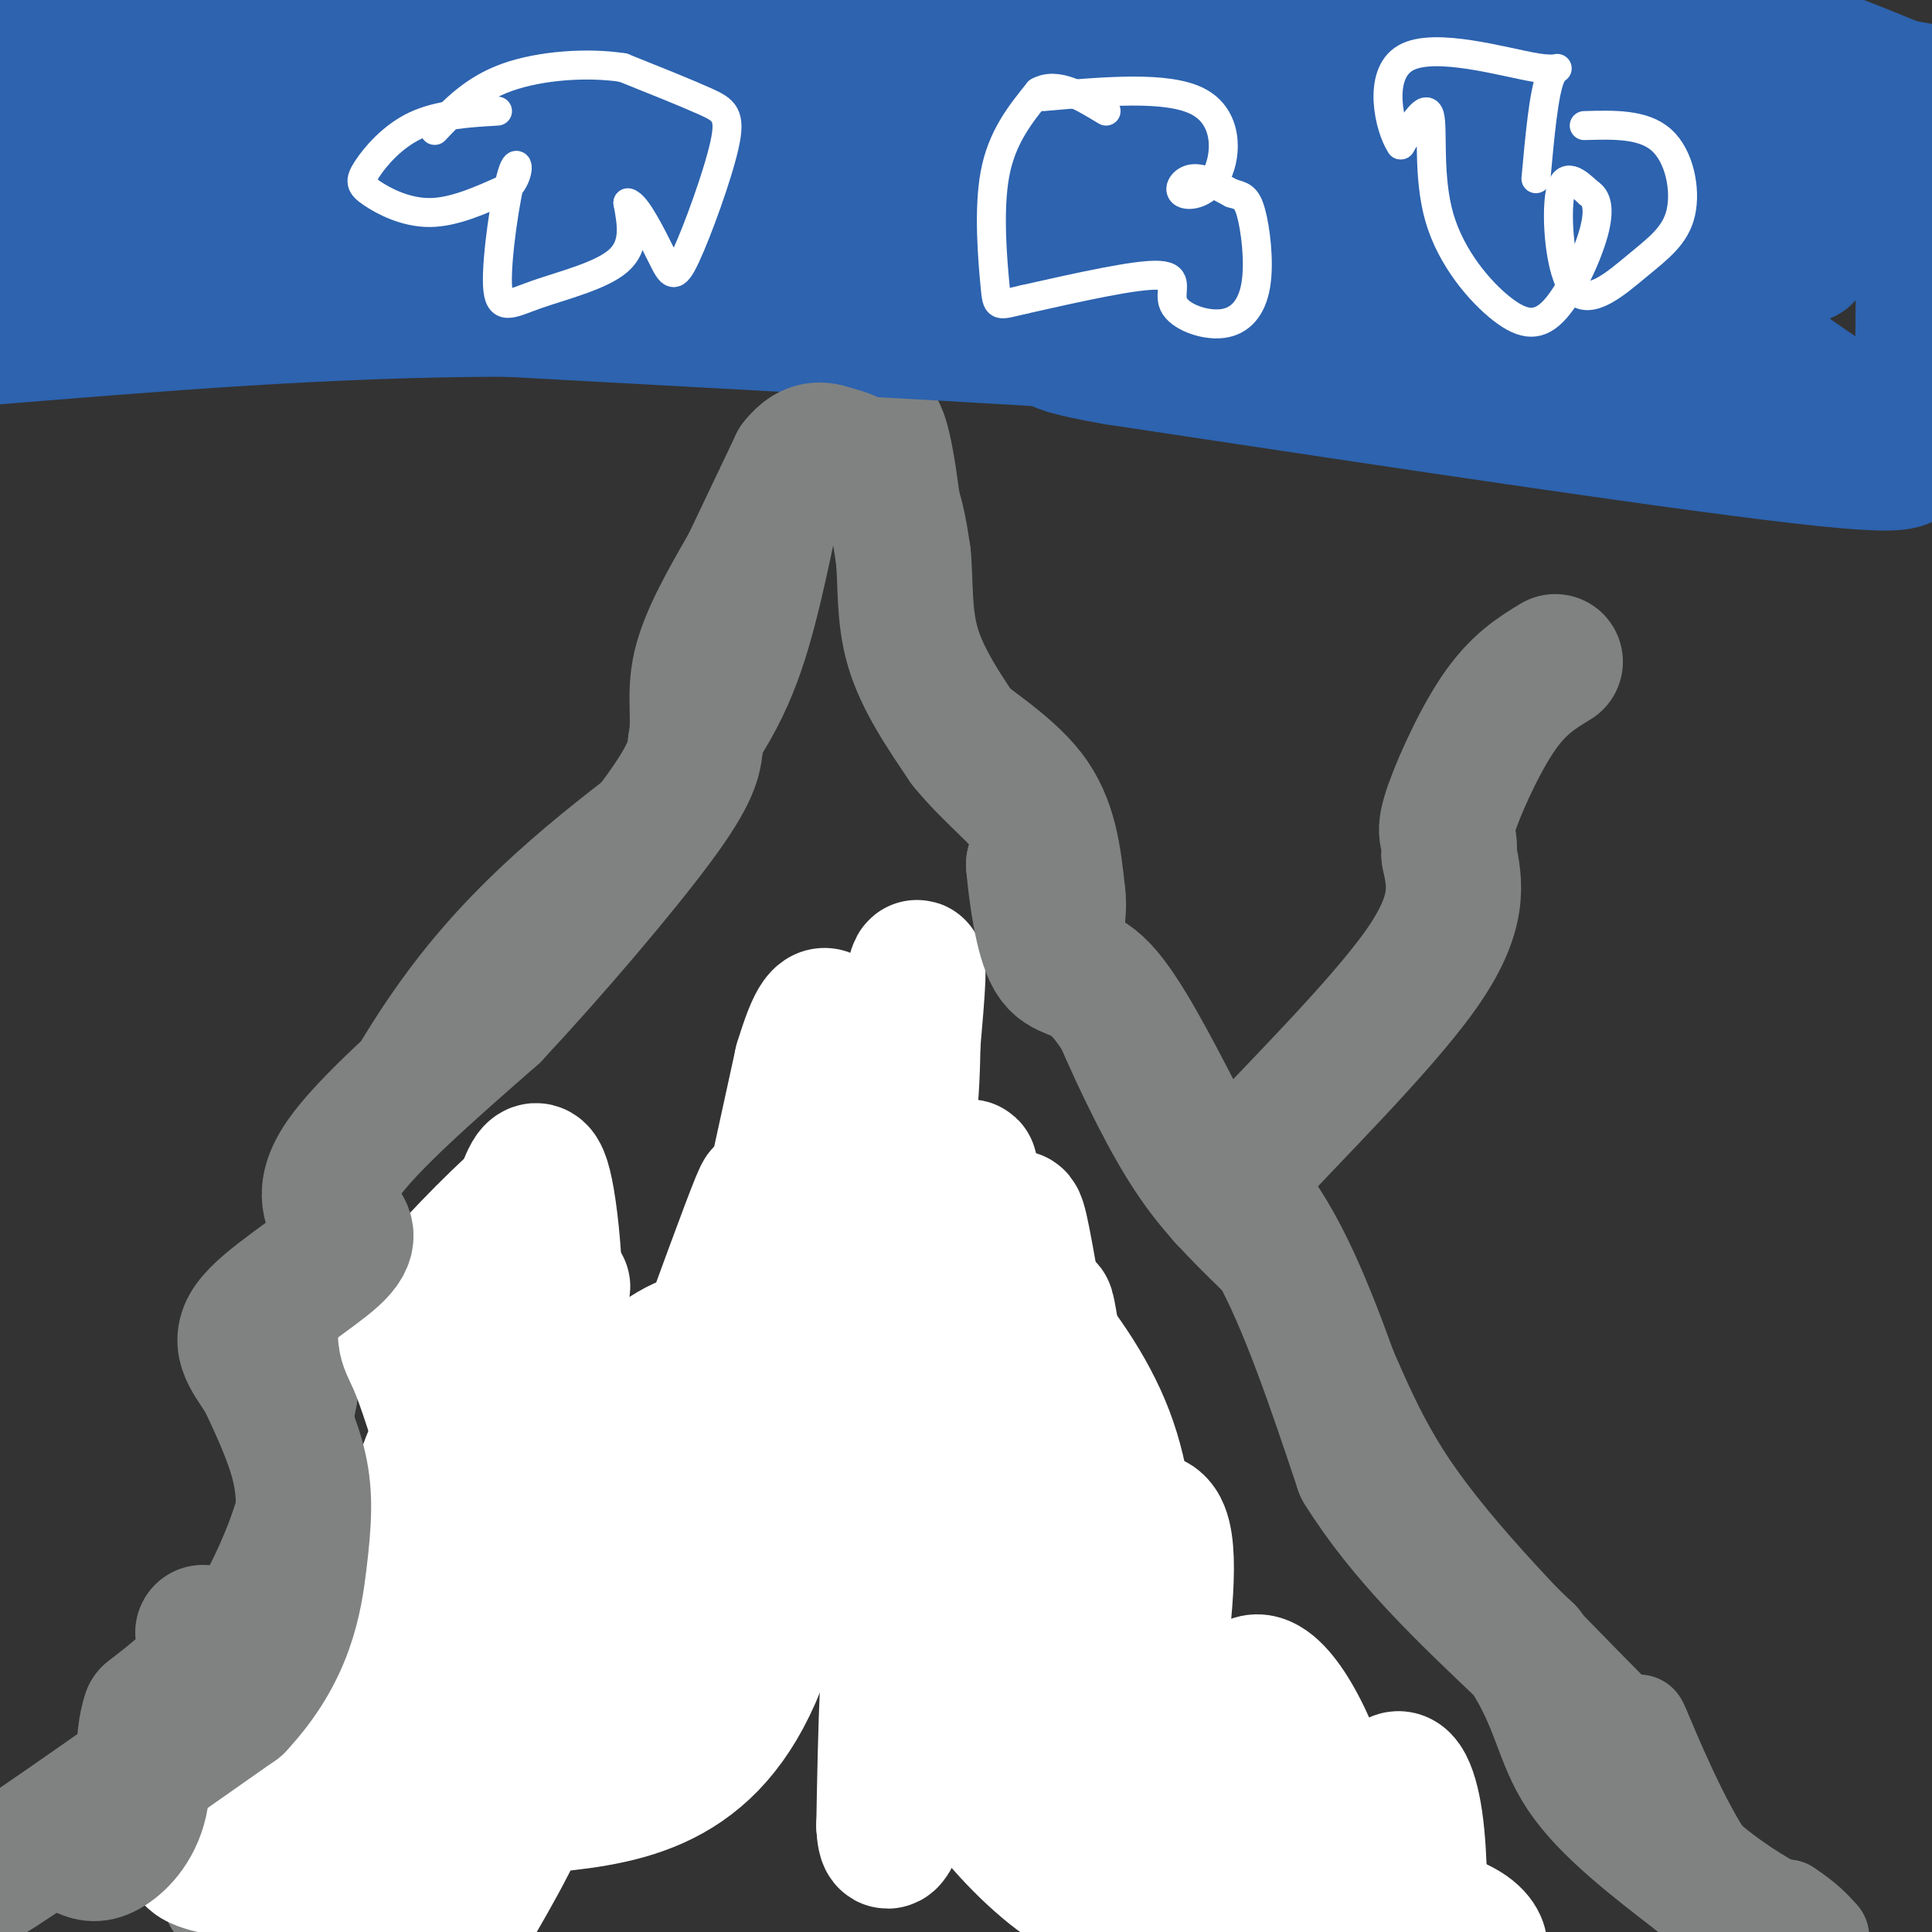 <svg viewBox='0 0 400 400' version='1.1' xmlns='http://www.w3.org/2000/svg' xmlns:xlink='http://www.w3.org/1999/xlink'><rect x="0" y="0" width="400" height="400" fill="#333333" stroke="none"/><g fill='none' stroke='#808282' stroke-width='20' stroke-linecap='round' stroke-linejoin='round'><path d='M6,382c-0.099,1.699 -0.198,3.397 4,0c4.198,-3.397 12.692,-11.890 19,-19c6.308,-7.110 10.429,-12.837 15,-20c4.571,-7.163 9.592,-15.761 13,-25c3.408,-9.239 5.204,-19.120 7,-29'/><path d='M64,289c0.143,-8.000 -3.000,-13.500 1,-28c4.000,-14.500 15.143,-38.000 29,-56c13.857,-18.000 30.429,-30.500 47,-43'/><path d='M141,162c10.978,-12.793 14.922,-23.274 18,-35c3.078,-11.726 5.290,-24.695 7,-31c1.710,-6.305 2.917,-5.944 5,-6c2.083,-0.056 5.041,-0.528 8,-1'/><path d='M179,89c2.578,-1.711 5.022,-5.489 7,0c1.978,5.489 3.489,20.244 5,35'/><path d='M191,124c0.767,7.498 0.185,8.742 0,11c-0.185,2.258 0.027,5.531 5,10c4.973,4.469 14.707,10.134 20,17c5.293,6.866 6.147,14.933 7,23'/><path d='M223,185c0.633,5.287 -1.284,7.005 1,15c2.284,7.995 8.769,22.268 14,32c5.231,9.732 9.209,14.923 15,21c5.791,6.077 13.396,13.038 21,20'/><path d='M274,273c5.400,8.800 8.400,20.800 18,35c9.600,14.200 25.800,30.600 42,47'/><path d='M334,355c7.214,6.393 4.250,-1.125 6,3c1.750,4.125 8.214,19.893 14,28c5.786,8.107 10.893,8.554 16,9'/><path d='M370,395c3.833,2.500 5.417,4.250 7,6'/><path d='M44,394c3.925,-0.707 7.850,-1.413 12,-2c4.150,-0.587 8.525,-1.054 18,-13c9.475,-11.946 24.051,-35.370 30,-48c5.949,-12.630 3.271,-14.466 4,-18c0.729,-3.534 4.864,-8.767 9,-14'/><path d='M117,299c11.667,-12.333 36.333,-36.167 61,-60'/><path d='M180,253c0.000,17.750 0.000,35.500 2,45c2.000,9.500 6.000,10.750 10,12'/><path d='M192,310c14.424,9.049 45.485,25.673 59,39c13.515,13.327 9.485,23.357 7,28c-2.485,4.643 -3.424,3.898 7,9c10.424,5.102 32.212,16.051 54,27'/><path d='M56,390c12.585,-2.477 25.171,-4.954 33,-7c7.829,-2.046 10.903,-3.662 18,-9c7.097,-5.338 18.219,-14.399 28,-27c9.781,-12.601 18.223,-28.743 25,-37c6.777,-8.257 11.888,-8.628 17,-9'/><path d='M177,301c1.333,-12.000 -3.833,-37.500 -9,-63'/><path d='M35,372c1.820,1.219 3.640,2.437 7,3c3.360,0.563 8.262,0.470 14,-2c5.738,-2.470 12.314,-7.319 17,-19c4.686,-11.681 7.482,-30.195 13,-45c5.518,-14.805 13.759,-25.903 22,-37'/><path d='M108,272c4.500,-7.833 4.750,-8.917 5,-10'/><path d='M176,224c-0.981,-2.404 -1.962,-4.808 4,1c5.962,5.808 18.865,19.827 26,37c7.135,17.173 8.500,37.500 12,53c3.500,15.500 9.135,26.173 12,32c2.865,5.827 2.962,6.808 9,10c6.038,3.192 18.019,8.596 30,14'/><path d='M269,371c6.933,3.556 9.267,5.444 14,13c4.733,7.556 11.867,20.778 19,34'/><path d='M103,387c1.291,-3.813 2.582,-7.627 10,-12c7.418,-4.373 20.964,-9.307 28,-15c7.036,-5.693 7.562,-12.147 15,-21c7.438,-8.853 21.787,-20.105 29,-24c7.213,-3.895 7.288,-0.433 9,2c1.712,2.433 5.061,3.838 8,13c2.939,9.162 5.470,26.081 8,43'/><path d='M210,373c2.222,8.511 3.778,8.289 6,9c2.222,0.711 5.111,2.356 8,4'/></g>
<g fill='none' stroke='#2d63af' stroke-width='20' stroke-linecap='round' stroke-linejoin='round'><path d='M3,7c0.000,0.000 -6.000,14.000 -6,14'/><path d='M42,44c4.580,-6.084 9.160,-12.168 11,-16c1.840,-3.832 0.939,-5.411 -1,-7c-1.939,-1.589 -4.917,-3.186 -8,-5c-3.083,-1.814 -6.271,-3.845 -12,0c-5.729,3.845 -14.000,13.565 -18,20c-4.000,6.435 -3.729,9.586 2,12c5.729,2.414 16.917,4.090 30,5c13.083,0.910 28.061,1.053 38,0c9.939,-1.053 14.840,-3.301 16,-6c1.160,-2.699 -1.420,-5.850 -4,-9'/><path d='M96,38c0.931,-2.783 5.258,-5.240 -26,-8c-31.258,-2.760 -98.100,-5.822 -55,-3c43.100,2.822 196.142,11.529 248,13c51.858,1.471 2.531,-4.294 -30,-6c-32.531,-1.706 -48.265,0.647 -64,3'/><path d='M169,37c16.530,2.520 89.854,7.321 117,7c27.146,-0.321 8.112,-5.765 -25,-7c-33.112,-1.235 -80.302,1.740 -89,1c-8.698,-0.740 21.098,-5.196 40,-7c18.902,-1.804 26.912,-0.958 44,-1c17.088,-0.042 43.254,-0.973 63,0c19.746,0.973 33.070,3.849 37,5c3.930,1.151 -1.535,0.575 -7,0'/><path d='M349,35c-5.333,0.167 -15.167,0.583 -25,1'/></g>
<g fill='none' stroke='#2d63af' stroke-width='28' stroke-linecap='round' stroke-linejoin='round'><path d='M396,25c-5.452,2.702 -10.905,5.405 -20,7c-9.095,1.595 -21.833,2.083 -63,0c-41.167,-2.083 -110.762,-6.738 -155,-11c-44.238,-4.262 -63.119,-8.131 -82,-12'/><path d='M76,9c-18.800,-0.622 -24.800,3.822 -36,5c-11.200,1.178 -27.600,-0.911 -44,-3'/><path d='M0,9c39.220,1.452 78.440,2.905 93,2c14.560,-0.905 4.458,-4.167 41,-6c36.542,-1.833 119.726,-2.238 165,-1c45.274,1.238 52.637,4.119 60,7'/><path d='M359,11c11.244,0.422 9.356,-2.022 16,0c6.644,2.022 21.822,8.511 37,15'/><path d='M403,21c-1.423,-1.262 -2.845,-2.524 -19,-4c-16.155,-1.476 -47.042,-3.167 -72,-2c-24.958,1.167 -43.988,5.190 -72,7c-28.012,1.810 -65.006,1.405 -102,1'/><path d='M138,23c-27.560,-0.524 -45.458,-2.333 -66,0c-20.542,2.333 -43.726,8.810 -55,14c-11.274,5.190 -10.637,9.095 -10,13'/><path d='M7,50c7.667,1.500 31.833,-1.250 56,-4'/><path d='M63,46c19.094,-2.753 38.829,-7.635 47,-12c8.171,-4.365 4.777,-8.214 35,-2c30.223,6.214 94.064,22.490 130,28c35.936,5.510 43.968,0.255 52,-5'/><path d='M327,55c18.533,-1.222 38.867,-1.778 45,-2c6.133,-0.222 -1.933,-0.111 -10,0'/><path d='M362,53c-25.452,2.274 -84.083,7.958 -138,6c-53.917,-1.958 -103.119,-11.560 -130,-15c-26.881,-3.440 -31.440,-0.720 -36,2'/><path d='M58,46c-15.467,3.333 -36.133,10.667 -49,14c-12.867,3.333 -17.933,2.667 -23,2'/><path d='M1,58c-5.250,-5.167 -10.500,-10.333 25,-11c35.500,-0.667 111.750,3.167 188,7'/><path d='M300,63c38.466,9.541 76.931,19.081 93,25c16.069,5.919 9.740,8.215 -4,1c-13.740,-7.215 -34.892,-23.943 -44,-31c-9.108,-7.057 -6.174,-4.445 -2,-6c4.174,-1.555 9.587,-7.278 15,-13'/><path d='M358,39c5.202,-2.417 10.708,-1.958 14,-6c3.292,-4.042 4.369,-12.583 8,-15c3.631,-2.417 9.815,1.292 16,5'/><path d='M396,23c2.905,13.083 2.167,43.292 2,56c-0.167,12.708 0.238,7.917 -1,7c-1.238,-0.917 -4.119,2.042 -7,5'/><path d='M390,91c2.778,2.600 13.222,6.600 -12,4c-25.222,-2.600 -86.111,-11.800 -147,-21'/><path d='M231,74c-22.067,-3.889 -3.733,-3.111 -18,-4c-14.267,-0.889 -61.133,-3.444 -108,-6'/><path d='M105,64c-36.167,0.000 -72.583,3.000 -109,6'/></g>
<g fill='none' stroke='#ffffff' stroke-width='6' stroke-linecap='round' stroke-linejoin='round'><path d='M103,23c-6.093,0.360 -12.185,0.721 -17,3c-4.815,2.279 -8.352,6.477 -10,9c-1.648,2.523 -1.405,3.372 1,5c2.405,1.628 6.973,4.037 12,4c5.027,-0.037 10.514,-2.518 16,-5'/><path d='M105,39c2.943,-2.797 2.300,-7.288 1,-3c-1.300,4.288 -3.256,17.356 -3,23c0.256,5.644 2.723,3.866 8,2c5.277,-1.866 13.365,-3.819 17,-7c3.635,-3.181 2.818,-7.591 2,-12'/><path d='M130,42c1.724,0.294 5.034,7.029 7,11c1.966,3.971 2.589,5.178 5,0c2.411,-5.178 6.611,-16.740 8,-23c1.389,-6.260 -0.032,-7.217 -4,-9c-3.968,-1.783 -10.484,-4.391 -17,-7'/><path d='M129,14c-7.311,-1.133 -17.089,-0.467 -24,2c-6.911,2.467 -10.956,6.733 -15,11'/><path d='M216,20c12.856,-1.126 25.713,-2.252 32,1c6.287,3.252 6.005,10.882 4,15c-2.005,4.118 -5.732,4.724 -7,4c-1.268,-0.724 -0.077,-2.778 2,-3c2.077,-0.222 5.038,1.389 8,3'/><path d='M255,40c2.016,0.599 3.055,0.597 4,4c0.945,3.403 1.798,10.210 1,15c-0.798,4.790 -3.245,7.562 -7,8c-3.755,0.438 -8.819,-1.459 -10,-4c-1.181,-2.541 1.520,-5.726 -3,-6c-4.520,-0.274 -16.260,2.363 -28,5'/><path d='M212,62c-5.583,1.262 -5.542,1.917 -6,-3c-0.458,-4.917 -1.417,-15.405 0,-23c1.417,-7.595 5.208,-12.298 9,-17'/><path d='M215,19c3.833,-2.167 8.917,0.917 14,4'/><path d='M328,26c6.133,-0.180 12.266,-0.361 16,3c3.734,3.361 5.070,10.262 4,15c-1.070,4.738 -4.544,7.311 -9,11c-4.456,3.689 -9.892,8.493 -13,5c-3.108,-3.493 -3.888,-15.284 -3,-20c0.888,-4.716 3.444,-2.358 6,0'/><path d='M329,40c1.517,0.898 2.310,3.144 1,8c-1.310,4.856 -4.721,12.323 -8,16c-3.279,3.677 -6.425,3.563 -11,0c-4.575,-3.563 -10.578,-10.575 -13,-19c-2.422,-8.425 -1.263,-18.264 -2,-21c-0.737,-2.736 -3.368,1.632 -6,6'/><path d='M290,30c-2.281,-3.305 -4.982,-14.566 1,-18c5.982,-3.434 20.649,0.960 27,2c6.351,1.040 4.386,-1.274 3,2c-1.386,3.274 -2.193,12.137 -3,21'/></g>
<g fill='none' stroke='#ffffff' stroke-width='28' stroke-linecap='round' stroke-linejoin='round'><path d='M189,341c0.000,0.000 0.100,0.100 0.1,0.1'/><path d='M189,341c3.357,-5.006 6.714,-10.012 8,-21c1.286,-10.988 0.500,-27.958 -2,-29c-2.500,-1.042 -6.714,13.845 -9,31c-2.286,17.155 -2.643,36.577 -3,56'/><path d='M183,378c0.391,7.900 2.868,-0.349 6,-10c3.132,-9.651 6.918,-20.703 8,-42c1.082,-21.297 -0.541,-52.838 -2,-65c-1.459,-12.162 -2.754,-4.944 -5,4c-2.246,8.944 -5.444,19.615 -7,21c-1.556,1.385 -1.468,-6.515 -2,-12c-0.532,-5.485 -1.682,-8.554 0,-23c1.682,-14.446 6.195,-40.270 8,-48c1.805,-7.730 0.903,2.635 0,13'/><path d='M189,216c-0.134,8.419 -0.469,22.968 -6,38c-5.531,15.032 -16.258,30.547 -20,26c-3.742,-4.547 -0.498,-29.156 2,-40c2.498,-10.844 4.249,-7.922 6,-5'/><path d='M171,235c1.274,-1.405 1.458,-2.417 0,20c-1.458,22.417 -4.560,68.262 -15,92c-10.440,23.738 -28.220,25.369 -46,27'/><path d='M110,374c-9.738,6.845 -11.083,10.458 -17,13c-5.917,2.542 -16.405,4.012 -24,4c-7.595,-0.012 -12.298,-1.506 -17,-3'/><path d='M52,388c-6.200,-1.133 -13.200,-2.467 -12,-4c1.200,-1.533 10.600,-3.267 20,-5'/><path d='M60,379c5.115,-0.553 7.904,0.565 11,-1c3.096,-1.565 6.500,-5.811 10,-9c3.500,-3.189 7.096,-5.320 11,-16c3.904,-10.680 8.115,-29.909 12,-40c3.885,-10.091 7.442,-11.046 11,-12'/><path d='M115,301c9.655,-10.024 28.292,-29.083 33,-22c4.708,7.083 -4.512,40.310 -11,60c-6.488,19.690 -10.244,25.845 -14,32'/><path d='M123,371c0.489,-14.000 8.711,-65.000 4,-65c-4.711,0.000 -22.356,51.000 -40,102'/><path d='M99,393c5.447,-9.434 10.893,-18.868 23,-50c12.107,-31.132 30.874,-83.963 35,-94c4.126,-10.037 -6.389,22.721 -13,51c-6.611,28.279 -9.317,52.080 -5,38c4.317,-14.080 15.659,-66.040 27,-118'/><path d='M166,220c5.727,-18.951 6.545,-7.327 11,10c4.455,17.327 12.545,40.357 21,62c8.455,21.643 17.273,41.898 21,45c3.727,3.102 2.364,-10.949 1,-25'/><path d='M220,312c-1.131,-17.095 -4.458,-47.333 -3,-40c1.458,7.333 7.702,52.238 8,58c0.298,5.762 -5.351,-27.619 -11,-61'/><path d='M214,269c-2.523,-14.141 -3.330,-18.993 -4,-16c-0.670,2.993 -1.202,13.832 0,26c1.202,12.168 4.136,25.663 8,39c3.864,13.337 8.656,26.514 17,43c8.344,16.486 20.241,36.282 25,43c4.759,6.718 2.379,0.359 0,-6'/><path d='M260,398c-1.333,-11.002 -4.667,-35.506 -3,-45c1.667,-9.494 8.333,-3.979 14,9c5.667,12.979 10.333,33.423 13,36c2.667,2.577 3.333,-12.711 4,-28'/><path d='M288,370c1.689,-4.133 3.911,-0.467 5,7c1.089,7.467 1.044,18.733 1,30'/><path d='M305,405c0.970,-0.679 1.940,-1.357 1,-3c-0.940,-1.643 -3.792,-4.250 -13,-6c-9.208,-1.750 -24.774,-2.643 -37,-5c-12.226,-2.357 -21.113,-6.179 -30,-10'/><path d='M226,381c-5.433,-12.226 -4.017,-37.790 -1,-45c3.017,-7.210 7.633,3.933 12,16c4.367,12.067 8.483,25.056 9,32c0.517,6.944 -2.567,7.841 -7,8c-4.433,0.159 -10.217,-0.421 -16,-1'/><path d='M223,391c-6.564,-3.650 -14.974,-12.276 -19,-18c-4.026,-5.724 -3.667,-8.544 0,-16c3.667,-7.456 10.641,-19.546 18,-29c7.359,-9.454 15.103,-16.273 18,-12c2.897,4.273 0.949,19.636 -1,35'/><path d='M239,351c-0.497,8.738 -1.241,13.085 -3,14c-1.759,0.915 -4.533,-1.600 -4,-14c0.533,-12.400 4.374,-34.685 -3,-54c-7.374,-19.315 -25.964,-35.662 -34,-44c-8.036,-8.338 -5.518,-8.669 -3,-9'/><path d='M192,244c-0.684,-0.834 -0.895,1.581 3,0c3.895,-1.581 11.895,-7.156 -2,7c-13.895,14.156 -49.684,48.045 -66,61c-16.316,12.955 -13.158,4.978 -10,-3'/><path d='M117,309c-3.512,-3.429 -7.292,-10.500 -7,-19c0.292,-8.500 4.655,-18.429 6,-22c1.345,-3.571 -0.327,-0.786 -2,2'/><path d='M114,270c-4.400,4.533 -14.400,14.867 -20,23c-5.600,8.133 -6.800,14.067 -8,20'/><path d='M86,313c-3.600,10.489 -8.600,26.711 -16,37c-7.400,10.289 -17.200,14.644 -27,19'/><path d='M43,369c-4.474,3.453 -2.157,2.585 0,3c2.157,0.415 4.156,2.111 8,2c3.844,-0.111 9.535,-2.030 16,-8c6.465,-5.970 13.704,-15.991 18,-25c4.296,-9.009 5.648,-17.004 7,-25'/><path d='M92,316c1.262,-3.632 0.915,-0.211 5,-2c4.085,-1.789 12.600,-8.789 16,-23c3.400,-14.211 1.686,-35.632 0,-44c-1.686,-8.368 -3.343,-3.684 -5,1'/><path d='M108,248c-5.381,4.667 -16.333,15.833 -21,22c-4.667,6.167 -3.048,7.333 -1,12c2.048,4.667 4.524,12.833 7,21'/></g>
<g fill='none' stroke='#808282' stroke-width='28' stroke-linecap='round' stroke-linejoin='round'><path d='M42,338c0.917,2.083 1.833,4.167 0,7c-1.833,2.833 -6.417,6.417 -11,10'/><path d='M31,355c-1.798,5.024 -0.792,12.583 -2,18c-1.208,5.417 -4.631,8.690 -7,10c-2.369,1.310 -3.685,0.655 -5,0'/><path d='M17,383c-2.321,-0.643 -5.625,-2.250 -11,0c-5.375,2.250 -12.821,8.357 -6,4c6.821,-4.357 27.911,-19.179 49,-34'/><path d='M49,353c10.440,-11.131 12.042,-21.958 13,-30c0.958,-8.042 1.274,-13.298 0,-19c-1.274,-5.702 -4.137,-11.851 -7,-18'/><path d='M55,286c-2.762,-4.750 -6.167,-7.625 -3,-12c3.167,-4.375 12.905,-10.250 17,-14c4.095,-3.750 2.548,-5.375 1,-7'/><path d='M70,253c-1.000,-2.644 -4.000,-5.756 1,-13c5.000,-7.244 18.000,-18.622 31,-30'/><path d='M102,210c12.022,-12.844 26.578,-29.956 34,-40c7.422,-10.044 7.711,-13.022 8,-16'/><path d='M144,154c1.022,-5.111 -0.422,-9.889 1,-16c1.422,-6.111 5.711,-13.556 10,-21'/><path d='M155,117c3.333,-7.000 6.667,-14.000 10,-21'/><path d='M165,96c3.000,-3.833 5.500,-2.917 8,-2'/><path d='M173,94c3.289,0.622 7.511,3.178 10,7c2.489,3.822 3.244,8.911 4,14'/><path d='M187,115c0.578,5.511 0.022,12.289 2,19c1.978,6.711 6.489,13.356 11,20'/><path d='M200,154c4.822,6.000 11.378,11.000 14,15c2.622,4.000 1.311,7.000 0,10'/><path d='M214,179c0.500,5.750 1.750,15.125 4,19c2.250,3.875 5.500,2.250 10,7c4.500,4.750 10.250,15.875 16,27'/><path d='M244,232c6.133,7.933 13.467,14.267 20,26c6.533,11.733 12.267,28.867 18,46'/><path d='M282,304c8.667,14.000 21.333,26.000 34,38'/><path d='M316,342c6.889,10.489 7.111,17.711 12,25c4.889,7.289 14.444,14.644 24,22'/><path d='M352,389c6.833,5.500 11.917,8.250 17,11'/><path d='M256,248c-2.489,0.422 -4.978,0.844 3,-8c7.978,-8.844 26.422,-26.956 35,-39c8.578,-12.044 7.289,-18.022 6,-24'/><path d='M300,177c0.476,-4.405 -1.333,-3.417 0,-8c1.333,-4.583 5.810,-14.738 10,-21c4.190,-6.262 8.095,-8.631 12,-11'/></g>
</svg>